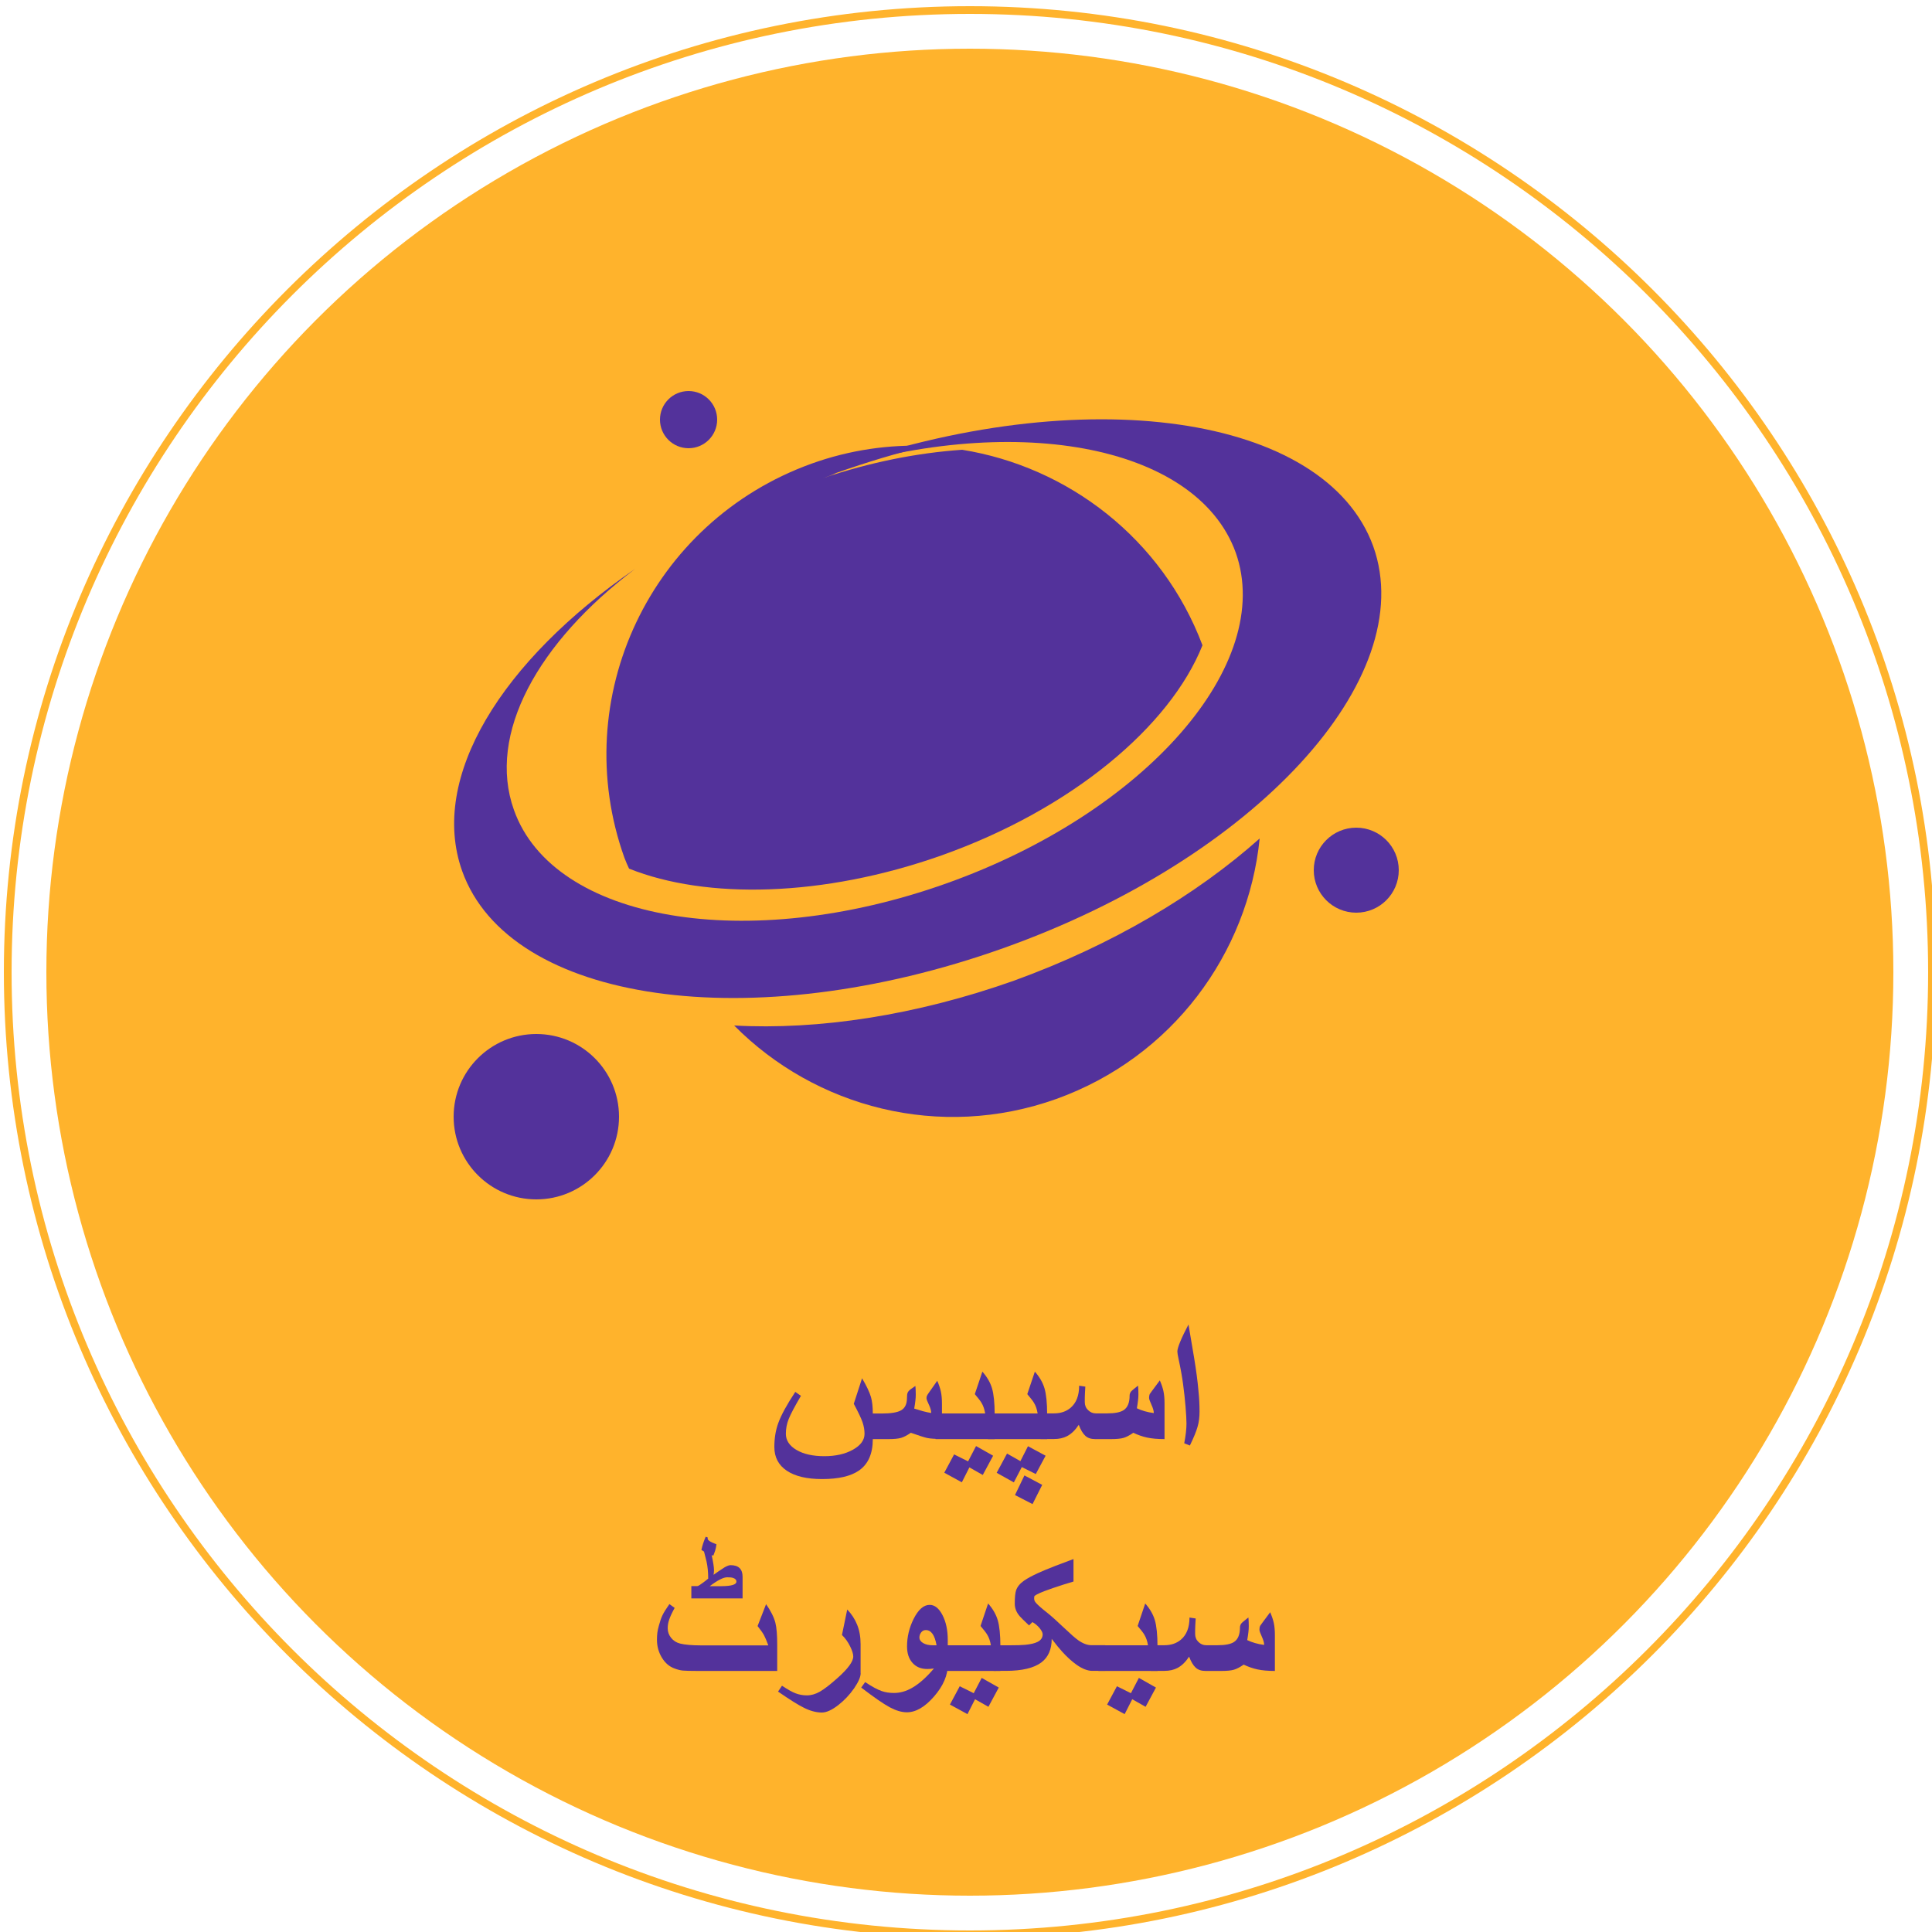 <?xml version="1.0" encoding="utf-8"?>
<!-- Generator: Adobe Illustrator 26.0.2, SVG Export Plug-In . SVG Version: 6.00 Build 0)  -->
<svg version="1.1" id="Layer_1" xmlns="http://www.w3.org/2000/svg" xmlns:xlink="http://www.w3.org/1999/xlink" x="0px" y="0px"
	 viewBox="0 0 250 250" style="enable-background:new 0 0 250 250;" xml:space="preserve">
<style type="text/css">
	.st0{display:none;}
	.st1{display:inline;}
	.st2{fill:#53329B;}
	.st3{fill:#FFB32C;}
</style>
<g id="Layer_3" class="st0">
	<g class="st1">
		<path class="st2" d="M90.1,188.4l1.9-2.3c1.7,1.5,3.5,2.4,5.7,2.4c2,0,3.2-0.9,3.2-2.3v-0.1c0-1.3-0.7-2-4.1-2.8
			c-3.9-0.9-6.1-2.1-6.1-5.4v-0.1c0-3.1,2.6-5.3,6.2-5.3c2.7,0,4.8,0.8,6.6,2.3l-1.7,2.4c-1.6-1.2-3.3-1.9-4.9-1.9c-1.9,0-3,1-3,2.2
			v0.1c0,1.4,0.8,2,4.3,2.9c3.8,0.9,5.9,2.3,5.9,5.3v0.1c0,3.4-2.7,5.4-6.5,5.4C94.9,191.3,92.3,190.4,90.1,188.4z"/>
		<path class="st2" d="M107.6,177.3h3.1v2.3c1-1.4,2.4-2.6,4.7-2.6c3.2,0,6.4,2.6,6.4,7.1v0.1c0,4.5-3.1,7.1-6.4,7.1
			c-2.3,0-3.7-1.1-4.7-2.4v6.3h-3.1V177.3z M118.6,184.2L118.6,184.2c0-2.7-1.8-4.4-3.9-4.4s-4,1.8-4,4.4v0.1c0,2.7,1.9,4.4,4,4.4
			C116.8,188.6,118.6,186.9,118.6,184.2z"/>
		<path class="st2" d="M133.4,191.1v-1.7c-0.9,1.1-2.4,2-4.4,2c-2.6,0-4.9-1.5-4.9-4.2v-0.1c0-3,2.4-4.5,5.6-4.5
			c1.7,0,2.7,0.2,3.8,0.6v-0.3c0-1.9-1.2-2.9-3.4-2.9c-1.5,0-2.7,0.3-3.9,0.9l-0.9-2.5c1.5-0.7,3-1.1,5.2-1.1c4.1,0,6,2.1,6,5.8v8.1
			h-3.1V191.1z M133.5,185.3c-0.8-0.3-1.9-0.5-3.1-0.5c-2,0-3.1,0.8-3.1,2.1v0.1c0,1.3,1.2,2,2.7,2c2.1,0,3.6-1.2,3.6-2.9v-0.8
			L133.5,185.3L133.5,185.3z"/>
		<path class="st2" d="M139.5,184.3L139.5,184.3c0-4,3-7.2,7.1-7.2c2.6,0,4.2,1,5.5,2.4l-2,2.1c-1-1-2-1.7-3.6-1.7c-2.3,0-4,2-4,4.4
			v0.1c0,2.4,1.7,4.4,4.1,4.4c1.5,0,2.6-0.7,3.6-1.7l1.9,1.9c-1.4,1.5-2.9,2.6-5.6,2.6C142.5,191.4,139.5,188.2,139.5,184.3z"/>
		<path class="st2" d="M154,184.3L154,184.3c0-4,2.8-7.2,6.7-7.2c4.4,0,6.6,3.4,6.6,7.4c0,0.3,0,0.6-0.1,0.9h-10.1
			c0.3,2.2,1.9,3.5,4,3.5c1.5,0,2.6-0.6,3.7-1.6l1.8,1.6c-1.3,1.6-3.1,2.6-5.6,2.6C157,191.4,154,188.5,154,184.3z M164.1,183.2
			c-0.2-2-1.4-3.6-3.5-3.6c-1.9,0-3.3,1.5-3.6,3.6H164.1z"/>
		<path class="st2" d="M76,214.4l1.9-2.3c1.7,1.5,3.5,2.4,5.7,2.4c2,0,3.2-0.9,3.2-2.3v-0.1c0-1.3-0.7-2-4.1-2.8
			c-3.9-0.9-6.1-2.1-6.1-5.4v-0.1c0-3.1,2.6-5.3,6.2-5.3c2.7,0,4.8,0.8,6.6,2.3l-1.7,2.4c-1.6-1.2-3.3-1.9-4.9-1.9c-1.9,0-3,1-3,2.2
			v0.1c0,1.4,0.8,2,4.3,2.9c3.8,0.9,5.9,2.3,5.9,5.3v0.1c0,3.4-2.7,5.4-6.5,5.4C80.8,217.3,78.2,216.4,76,214.4z"/>
		<path class="st2" d="M92.7,210.3L92.7,210.3c0-4,2.8-7.2,6.7-7.2c4.4,0,6.6,3.4,6.6,7.4c0,0.3,0,0.6-0.1,0.9h-10
			c0.3,2.2,1.9,3.5,4,3.5c1.5,0,2.6-0.6,3.7-1.6l1.8,1.6c-1.3,1.6-3.1,2.6-5.6,2.6C95.8,217.4,92.7,214.5,92.7,210.3z M102.9,209.2
			c-0.2-2-1.4-3.6-3.5-3.6c-1.9,0-3.3,1.5-3.6,3.6H102.9z"/>
		<path class="st2" d="M108.4,210.3L108.4,210.3c0-4,3-7.2,7.1-7.2c2.6,0,4.2,1,5.5,2.4l-2,2.1c-1-1-2-1.7-3.6-1.7c-2.3,0-4,2-4,4.4
			v0.1c0,2.4,1.7,4.4,4.1,4.4c1.5,0,2.6-0.7,3.6-1.7l1.9,1.9c-1.4,1.5-2.9,2.6-5.6,2.6C111.5,217.4,108.4,214.2,108.4,210.3z"/>
		<path class="st2" d="M123.9,212.1v-8.7h3.1v7.8c0,2.1,1.1,3.4,2.9,3.4s3.1-1.3,3.1-3.4v-7.7h3.1v13.7H133v-2.1
			c-0.9,1.3-2.2,2.4-4.3,2.4C125.7,217.4,123.9,215.3,123.9,212.1z"/>
		<path class="st2" d="M140.2,203.3h3.1v3.1c0.9-2.1,2.4-3.5,4.9-3.4v3.3H148c-2.8,0-4.7,1.8-4.7,5.4v5.2h-3.1V203.3z"/>
		<path class="st2" d="M151,198.2h3.4v3H151V198.2z M151.1,203.3h3.1V217h-3.1V203.3z"/>
		<path class="st2" d="M159,213.3V206h-1.8v-2.7h1.7v-3.8h3.1v3.8h3.7v2.7H162v6.7c0,1.2,0.6,1.7,1.7,1.7c0.7,0,1.3-0.2,1.9-0.5v2.6
			c-0.8,0.4-1.7,0.7-2.8,0.7C160.6,217.3,159,216.3,159,213.3z"/>
		<path class="st2" d="M168.6,220.5l1.1-2.3c0.6,0.3,1.2,0.5,1.8,0.5c0.9,0,1.4-0.4,2-1.6l-5.7-13.7h3.4l3.9,10.2l3.6-10.2h3.3
			l-5.5,14.1c-1.1,2.8-2.3,3.8-4.5,3.8C170.5,221.3,169.5,221,168.6,220.5z"/>
	</g>
</g>
<g id="Layer_5" class="st0">
	<g class="st1">
		<path class="st2" d="M73.2,174.7H76v6.6h0.1l6.4-6.6h3.7l-7.3,7.2l7.8,8.4h-3.9l-6.8-7.7l0,0v7.7h-2.8
			C73.2,190.3,73.2,174.7,73.2,174.7z"/>
		<path class="st2" d="M90.1,185.9c0.1,0.8,0.4,1.4,0.9,1.8c0.5,0.4,1.2,0.7,1.9,0.7c0.7,0,1.2-0.1,1.7-0.4s0.8-0.6,1.2-1l1.9,1.4
			c-0.6,0.8-1.3,1.3-2.1,1.6s-1.6,0.5-2.4,0.5s-1.5-0.1-2.2-0.4c-0.7-0.3-1.3-0.6-1.8-1.1s-0.9-1.1-1.2-1.7
			c-0.3-0.7-0.5-1.4-0.5-2.3s0.2-1.6,0.5-2.3s0.7-1.3,1.2-1.7c0.5-0.5,1.1-0.9,1.8-1.1c0.7-0.3,1.5-0.4,2.2-0.4s1.4,0.1,2,0.4
			c0.6,0.3,1.1,0.6,1.6,1.1c0.4,0.5,0.8,1.1,1,1.8s0.4,1.5,0.4,2.5v0.7h-8.1V185.9z M95.5,183.9c0-0.8-0.3-1.4-0.7-1.8
			c-0.5-0.4-1.1-0.7-2-0.7c-0.8,0-1.4,0.2-1.9,0.7s-0.7,1.1-0.8,1.8H95.5z"/>
		<path class="st2" d="M107.3,188.8L107.3,188.8c-0.4,0.6-0.9,1-1.5,1.3s-1.2,0.4-1.9,0.4c-0.5,0-1-0.1-1.4-0.2
			c-0.5-0.1-0.9-0.3-1.2-0.6c-0.4-0.3-0.6-0.6-0.9-1c-0.2-0.4-0.3-0.9-0.3-1.4c0-0.6,0.1-1.1,0.3-1.5c0.2-0.4,0.5-0.7,0.8-1
			s0.7-0.5,1.2-0.6c0.5-0.2,0.9-0.3,1.4-0.4c0.5-0.1,1-0.1,1.5-0.2c0.5,0,1,0,1.4,0h0.7v-0.3c0-0.7-0.2-1.2-0.7-1.5s-1-0.5-1.7-0.5
			c-0.6,0-1.1,0.1-1.6,0.3s-0.9,0.5-1.3,0.8l-1.4-1.4c0.6-0.6,1.3-1,2.1-1.3c0.8-0.3,1.6-0.4,2.4-0.4c0.7,0,1.4,0.1,1.9,0.3
			s0.9,0.4,1.3,0.6s0.6,0.6,0.8,0.9c0.2,0.3,0.3,0.7,0.4,1c0.1,0.4,0.1,0.7,0.1,1s0,0.6,0,0.9v6.1h-2.4
			C107.3,190.1,107.3,188.8,107.3,188.8z M107.1,185.5h-0.5c-0.4,0-0.8,0-1.2,0c-0.5,0-0.9,0.1-1.3,0.2c-0.4,0.1-0.7,0.3-1,0.5
			s-0.4,0.5-0.4,0.9c0,0.2,0.1,0.5,0.2,0.6c0.1,0.2,0.3,0.3,0.4,0.4c0.2,0.1,0.4,0.2,0.6,0.3s0.4,0.1,0.7,0.1c0.9,0,1.6-0.2,2-0.6
			s0.6-1,0.6-1.8L107.1,185.5L107.1,185.5z"/>
		<path class="st2" d="M112.4,179.7h2.5v1.6l0,0c0.2-0.5,0.6-0.9,1.1-1.3s1.2-0.6,2.1-0.6c1.7,0,2.8,0.7,3.3,2
			c0.4-0.7,0.9-1.2,1.4-1.5c0.6-0.3,1.3-0.5,2-0.5s1.3,0.1,1.8,0.4c0.5,0.2,0.9,0.6,1.2,1c0.3,0.4,0.5,0.9,0.6,1.4
			c0.1,0.6,0.2,1.1,0.2,1.8v6.3H126v-6c0-0.3,0-0.6-0.1-0.9c-0.1-0.3-0.2-0.6-0.3-0.8s-0.3-0.4-0.6-0.5c-0.2-0.1-0.6-0.2-1-0.2
			s-0.8,0.1-1,0.2c-0.3,0.2-0.5,0.4-0.7,0.6c-0.2,0.3-0.3,0.5-0.4,0.9c-0.1,0.3-0.1,0.7-0.1,1v5.7h-2.6V184c0-0.7-0.1-1.2-0.4-1.6
			c-0.3-0.4-0.7-0.6-1.4-0.6c-0.4,0-0.8,0.1-1.1,0.2c-0.3,0.1-0.5,0.3-0.7,0.6c-0.2,0.2-0.3,0.5-0.4,0.9c-0.1,0.3-0.1,0.7-0.1,1v5.8
			h-2.6v-10.6L112.4,179.7L112.4,179.7z"/>
		<path class="st2" d="M138.2,188.8L138.2,188.8c-0.4,0.6-0.9,1-1.5,1.3s-1.2,0.4-1.9,0.4c-0.5,0-1-0.1-1.4-0.2
			c-0.5-0.1-0.9-0.3-1.2-0.6c-0.4-0.3-0.6-0.6-0.9-1c-0.2-0.4-0.3-0.9-0.3-1.4c0-0.6,0.1-1.1,0.3-1.5s0.5-0.7,0.8-1s0.7-0.5,1.2-0.6
			c0.5-0.2,0.9-0.3,1.4-0.4c0.5-0.1,1-0.1,1.5-0.2c0.5,0,1,0,1.4,0h0.7v-0.3c0-0.7-0.2-1.2-0.7-1.5s-1-0.5-1.7-0.5
			c-0.6,0-1.1,0.1-1.6,0.3s-0.9,0.5-1.3,0.8l-1.4-1.4c0.6-0.6,1.3-1,2.1-1.3s1.6-0.4,2.4-0.4c0.7,0,1.4,0.1,1.9,0.3s0.9,0.4,1.3,0.6
			c0.3,0.3,0.6,0.6,0.8,0.9c0.2,0.3,0.3,0.7,0.4,1c0.1,0.4,0.1,0.7,0.1,1s0,0.6,0,0.9v6.1h-2.4L138.2,188.8L138.2,188.8z
			 M138.1,185.5h-0.6c-0.4,0-0.8,0-1.2,0c-0.5,0-0.9,0.1-1.3,0.2c-0.4,0.1-0.7,0.3-1,0.5s-0.4,0.5-0.4,0.9c0,0.2,0.1,0.5,0.2,0.6
			c0.1,0.2,0.3,0.3,0.4,0.4c0.2,0.1,0.4,0.2,0.6,0.3c0.2,0.1,0.4,0.1,0.7,0.1c0.9,0,1.6-0.2,2-0.6s0.6-1,0.6-1.8V185.5z"/>
		<path class="st2" d="M143.4,179.7h2.5v1.7l0,0c0.2-0.5,0.6-1,1.1-1.4s1.2-0.6,2.1-0.6c0.7,0,1.3,0.1,1.8,0.4
			c0.5,0.2,0.9,0.5,1.2,0.9s0.5,0.8,0.7,1.3c0.1,0.5,0.2,1,0.2,1.6v6.7h-2.6V185c0-0.3,0-0.6,0-1s-0.1-0.7-0.2-1s-0.3-0.6-0.6-0.8
			s-0.6-0.3-1.1-0.3c-0.4,0-0.8,0.1-1.1,0.2c-0.3,0.1-0.6,0.3-0.7,0.6c-0.2,0.2-0.3,0.5-0.4,0.9c-0.1,0.3-0.1,0.7-0.1,1v5.8h-2.6
			v-10.7H143.4z"/>
		<path class="st2" d="M162.6,188.8L162.6,188.8c-0.4,0.6-0.9,1-1.5,1.3s-1.2,0.4-1.9,0.4c-0.5,0-1-0.1-1.4-0.2
			c-0.5-0.1-0.9-0.3-1.2-0.6c-0.4-0.3-0.6-0.6-0.9-1c-0.2-0.4-0.3-0.9-0.3-1.4c0-0.6,0.1-1.1,0.3-1.5s0.5-0.7,0.8-1s0.7-0.5,1.2-0.6
			c0.5-0.2,0.9-0.3,1.4-0.4c0.5-0.1,1-0.1,1.5-0.2c0.5,0,1,0,1.4,0h0.7v-0.3c0-0.7-0.2-1.2-0.7-1.5s-1-0.5-1.7-0.5
			c-0.6,0-1.1,0.1-1.6,0.3s-0.9,0.5-1.3,0.8L156,181c0.6-0.6,1.3-1,2.1-1.3s1.6-0.4,2.4-0.4c0.7,0,1.4,0.1,1.9,0.3s0.9,0.4,1.3,0.6
			c0.3,0.3,0.6,0.6,0.8,0.9c0.2,0.3,0.3,0.7,0.4,1c0.1,0.4,0.1,0.7,0.1,1s0,0.6,0,0.9v6.1h-2.4V188.8L162.6,188.8z M162.5,185.5
			h-0.6c-0.4,0-0.8,0-1.2,0c-0.5,0-0.9,0.1-1.3,0.2c-0.4,0.1-0.7,0.3-1,0.5s-0.4,0.5-0.4,0.9c0,0.2,0.1,0.5,0.2,0.6
			c0.1,0.2,0.3,0.3,0.4,0.4c0.2,0.1,0.4,0.2,0.6,0.3c0.2,0.1,0.4,0.1,0.7,0.1c0.9,0,1.6-0.2,2-0.6s0.6-1,0.6-1.8V185.5z"/>
		<path class="st2" d="M167.9,179.7h2.5v1.7l0,0c0.2-0.5,0.6-1,1.1-1.4s1.2-0.6,2.1-0.6c0.7,0,1.3,0.1,1.8,0.4
			c0.5,0.2,0.9,0.5,1.2,0.9s0.5,0.8,0.7,1.3c0.1,0.5,0.2,1,0.2,1.6v6.7h-2.6V185c0-0.3,0-0.6,0-1s-0.1-0.7-0.2-1s-0.3-0.6-0.6-0.8
			s-0.6-0.3-1.1-0.3c-0.4,0-0.8,0.1-1.1,0.2c-0.3,0.1-0.6,0.3-0.7,0.6c-0.2,0.2-0.3,0.5-0.4,0.9c-0.1,0.3-0.1,0.7-0.1,1v5.8h-2.6
			v-10.7H167.9z"/>
		<path class="st2" d="M83.7,201.1h2.4l6.7,15.6h-3.2l-1.5-3.6h-6.8l-1.4,3.6h-3.1L83.7,201.1z M87.2,210.7l-2.4-6.3l-2.4,6.3H87.2z
			"/>
		<path class="st2" d="M94.3,206.1h2.5v1.7l0,0c0.2-0.5,0.6-1,1.1-1.4s1.2-0.6,2.1-0.6c0.7,0,1.3,0.1,1.8,0.4
			c0.5,0.2,0.9,0.5,1.2,0.9s0.5,0.8,0.7,1.3c0.1,0.5,0.2,1,0.2,1.6v6.7h-2.6v-5.3c0-0.3,0-0.6,0-1s-0.1-0.7-0.2-1s-0.3-0.6-0.6-0.8
			c-0.3-0.2-0.6-0.3-1.1-0.3c-0.4,0-0.8,0.1-1.1,0.2s-0.5,0.3-0.7,0.6c-0.2,0.2-0.3,0.5-0.4,0.9c-0.1,0.3-0.1,0.7-0.1,1v5.8h-2.6
			v-10.7L94.3,206.1L94.3,206.1z"/>
		<path class="st2" d="M105.7,208.3v-2.2h2.2V203h2.6v3.1h2.9v2.2h-2.9v4.6c0,0.5,0.1,0.9,0.3,1.3c0.2,0.3,0.6,0.5,1.2,0.5
			c0.2,0,0.5,0,0.8-0.1s0.5-0.1,0.7-0.3v2.2c-0.3,0.1-0.6,0.2-1,0.3s-0.8,0.1-1.1,0.1c-0.7,0-1.3-0.1-1.7-0.2
			c-0.4-0.2-0.8-0.4-1.1-0.7c-0.3-0.3-0.4-0.7-0.5-1.2s-0.1-1-0.1-1.6v-4.8h-2.3V208.3z"/>
		<path class="st2" d="M122.1,215.2L122.1,215.2c-0.4,0.6-0.9,1-1.5,1.3s-1.2,0.4-1.9,0.4c-0.5,0-1-0.1-1.4-0.2
			c-0.5-0.1-0.9-0.3-1.2-0.6c-0.4-0.3-0.6-0.6-0.9-1c-0.2-0.4-0.3-0.9-0.3-1.4c0-0.6,0.1-1.1,0.3-1.5c0.2-0.4,0.5-0.7,0.8-1
			s0.7-0.5,1.2-0.6c0.5-0.2,0.9-0.3,1.4-0.4c0.5-0.1,1-0.1,1.5-0.2c0.5,0,1,0,1.4,0h0.7v-0.3c0-0.7-0.2-1.2-0.7-1.5s-1-0.5-1.7-0.5
			c-0.6,0-1.1,0.1-1.6,0.3s-0.9,0.5-1.3,0.8l-1.4-1.4c0.6-0.6,1.3-1,2.1-1.3c0.8-0.3,1.6-0.4,2.4-0.4c0.7,0,1.4,0.1,1.9,0.3
			s0.9,0.4,1.3,0.6s0.6,0.6,0.8,0.9c0.2,0.3,0.3,0.7,0.4,1c0.1,0.4,0.1,0.7,0.1,1s0,0.6,0,0.9v6.1h-2.4
			C122.1,216.5,122.1,215.2,122.1,215.2z M122,211.9h-0.5c-0.4,0-0.8,0-1.2,0c-0.5,0-0.9,0.1-1.3,0.2c-0.4,0.1-0.7,0.3-1,0.5
			s-0.4,0.5-0.4,0.9c0,0.2,0.1,0.5,0.2,0.6c0.1,0.2,0.3,0.3,0.4,0.4c0.2,0.1,0.4,0.2,0.6,0.3s0.4,0.1,0.7,0.1c0.9,0,1.6-0.2,2-0.6
			s0.6-1,0.6-1.8L122,211.9L122,211.9z"/>
		<path class="st2" d="M127.3,206.1h2.6v1.7l0,0c0.3-0.6,0.7-1.1,1.3-1.4c0.5-0.3,1.2-0.5,1.9-0.5c0.2,0,0.3,0,0.5,0
			s0.3,0.1,0.5,0.1v2.6c-0.2-0.1-0.4-0.1-0.6-0.1c-0.2,0-0.4-0.1-0.6-0.1c-0.6,0-1.1,0.1-1.5,0.3s-0.7,0.5-0.9,0.8s-0.3,0.6-0.4,0.9
			c-0.1,0.3-0.1,0.5-0.1,0.7v5.7h-2.6L127.3,206.1L127.3,206.1z"/>
		<path class="st2" d="M135.6,202.5c0-0.4,0.2-0.8,0.5-1.1s0.7-0.5,1.2-0.5s0.9,0.2,1.2,0.5s0.5,0.7,0.5,1.1c0,0.5-0.2,0.8-0.5,1.1
			s-0.7,0.5-1.2,0.5s-0.9-0.2-1.2-0.5S135.6,202.9,135.6,202.5z M135.9,206.1h2.6v10.6h-2.6V206.1z"/>
		<path class="st2" d="M141.6,200h2.6v10.5l4.1-4.4h3.4l-4.5,4.8l4.8,5.8h-3.5l-4.2-5.4l0,0v5.4h-2.6V200H141.6z"/>
		<path class="st2" d="M159,209c-0.5-0.7-1.2-1.1-2.1-1.1c-0.4,0-0.7,0.1-1,0.3s-0.5,0.5-0.5,0.9c0,0.3,0.1,0.6,0.4,0.7
			c0.3,0.1,0.6,0.3,1.1,0.4c0.4,0.1,0.9,0.2,1.4,0.3s0.9,0.3,1.4,0.5c0.4,0.2,0.8,0.5,1.1,0.9s0.4,0.9,0.4,1.6
			c0,0.6-0.1,1.2-0.4,1.6s-0.6,0.8-1.1,1c-0.4,0.3-0.9,0.5-1.5,0.6c-0.5,0.1-1.1,0.2-1.6,0.2c-0.8,0-1.6-0.1-2.3-0.4
			c-0.7-0.2-1.3-0.7-1.8-1.3l1.8-1.6c0.3,0.4,0.7,0.7,1.1,0.9c0.4,0.2,0.9,0.4,1.4,0.4c0.2,0,0.4,0,0.6-0.1c0.2,0,0.4-0.1,0.6-0.2
			c0.2-0.1,0.3-0.2,0.4-0.4c0.1-0.2,0.2-0.3,0.2-0.5c0-0.4-0.1-0.6-0.4-0.8c-0.3-0.2-0.6-0.3-1.1-0.4c-0.4-0.1-0.9-0.2-1.4-0.3
			s-0.9-0.2-1.4-0.5c-0.4-0.2-0.8-0.5-1.1-0.9s-0.4-0.9-0.4-1.6c0-0.6,0.1-1.1,0.4-1.5c0.2-0.4,0.6-0.8,1-1.1s0.9-0.5,1.4-0.6
			s1-0.2,1.6-0.2c0.7,0,1.4,0.1,2.1,0.4s1.2,0.7,1.7,1.2L159,209z"/>
		<path class="st2" d="M169.8,215.2L169.8,215.2c-0.4,0.6-0.9,1-1.5,1.3s-1.2,0.4-1.9,0.4c-0.5,0-1-0.1-1.4-0.2
			c-0.5-0.1-0.9-0.3-1.2-0.6c-0.4-0.3-0.6-0.6-0.9-1c-0.2-0.4-0.3-0.9-0.3-1.4c0-0.6,0.1-1.1,0.3-1.5s0.5-0.7,0.8-1s0.7-0.5,1.2-0.6
			c0.5-0.2,0.9-0.3,1.4-0.4c0.5-0.1,1-0.1,1.5-0.2c0.5,0,1,0,1.4,0h0.7v-0.3c0-0.7-0.2-1.2-0.7-1.5s-1-0.5-1.7-0.5
			c-0.6,0-1.1,0.1-1.6,0.3s-0.9,0.5-1.3,0.8l-1.4-1.4c0.6-0.6,1.3-1,2.1-1.3s1.6-0.4,2.4-0.4c0.7,0,1.4,0.1,1.9,0.3s0.9,0.4,1.3,0.6
			c0.3,0.3,0.6,0.6,0.8,0.9c0.2,0.3,0.3,0.7,0.4,1c0.1,0.4,0.1,0.7,0.1,1s0,0.6,0,0.9v6.1h-2.4L169.8,215.2L169.8,215.2z
			 M169.6,211.9H169c-0.4,0-0.8,0-1.2,0c-0.5,0-0.9,0.1-1.3,0.2c-0.4,0.1-0.7,0.3-1,0.5s-0.4,0.5-0.4,0.9c0,0.2,0.1,0.5,0.2,0.6
			c0.1,0.2,0.3,0.3,0.4,0.4c0.2,0.1,0.4,0.2,0.6,0.3c0.2,0.1,0.4,0.1,0.7,0.1c0.9,0,1.6-0.2,2-0.6s0.6-1,0.6-1.8V211.9z"/>
	</g>
</g>
<g>
	<g id="Layer_1_00000161620840062712598680000014061805923573111996_">
		<g>
			<circle class="st3" cx="125.5" cy="125.8" r="119.5"/>
			<path class="st3" d="M125.5,250.8c-68.9,0-125-56.1-125-125s56.1-125,125-125s125,56.1,125,125S194.4,250.8,125.5,250.8z
				 M125.5,1.8c-68.4,0-124,55.6-124,124s55.6,124,124,124s124-55.6,124-124S193.9,1.8,125.5,1.8z"/>
			<g>
				<g>
					<path class="st2" d="M107.6,60.7c-0.7,0.2-1.3,0.5-1.9,0.7c25.1-8.3,49.1-4,54.2,10.1c5.1,14.4-11.6,33.6-37.4,42.8
						s-50.9,4.9-56-9.5C63,95,69.6,83.1,82.2,73.6c-17.3,11.9-26.7,27-22.4,39.1c6.1,17.1,37.4,21.6,70,10s54-34.9,47.9-52
						C171.5,53.6,140.2,49.1,107.6,60.7z"/>
					<g>
						<path class="st2" d="M80.8,111c0.2,0.5,0.4,1,0.6,1.4c10,4,25.1,3.7,40.4-1.7c16.9-6,29.6-16.7,33.8-27.2
							c-5.2-13.8-17.4-23.1-31.1-25.3c-5.8,0.4-11.9,1.6-18.1,3.7c0.6-0.2,1.2-0.4,1.8-0.7c4-1.4,7.9-2.6,11.8-3.5
							c-4.9-0.2-10,0.5-15,2.3C84.2,67.5,73.4,90.3,80.8,111z"/>
					</g>
					<path class="st2" d="M131.2,126.9c-12.7,4.5-25.3,6.4-36.2,5.8c10.5,10.6,26.6,14.9,41.7,9.5c15-5.4,24.8-18.8,26.3-33.7
						C154.8,115.8,143.9,122.3,131.2,126.9z"/>
				</g>
				<circle class="st2" cx="89.1" cy="54.3" r="3.7"/>
				<circle class="st2" cx="175.5" cy="112.6" r="5.5"/>
				<circle class="st2" cx="69.4" cy="144.5" r="10.7"/>
			</g>
		</g>
	</g>
	<g>
		<path class="st2" d="M121.92,186.2c-0.9,0-1.53-0.04-1.92-0.12c-0.38-0.08-1.09-0.31-2.14-0.68c-0.47,0.33-0.89,0.55-1.26,0.66
			s-0.93,0.16-1.67,0.16h-1.99c0,1.89-0.6,3.25-1.81,4.08c-1.05,0.72-2.63,1.09-4.75,1.09c-1.98,0-3.5-0.36-4.57-1.08
			c-1.07-0.72-1.61-1.74-1.61-3.07c0-1.13,0.17-2.17,0.51-3.1c0.37-1.03,1.11-2.38,2.2-4.03l0.73,0.51
			c-0.81,1.38-1.33,2.37-1.58,2.99c-0.25,0.62-0.37,1.26-0.37,1.92c0,0.85,0.46,1.55,1.37,2.09c0.92,0.54,2.12,0.81,3.61,0.81
			c1.46,0,2.7-0.28,3.7-0.84c1-0.56,1.5-1.25,1.5-2.06c0-0.5-0.09-1-0.26-1.5c-0.17-0.5-0.55-1.29-1.13-2.38l1.07-3.3
			c0.58,0.98,0.96,1.78,1.15,2.42c0.16,0.55,0.24,1.27,0.24,2.14h1.12c1.23,0,2.09-0.14,2.57-0.43c0.48-0.29,0.73-0.81,0.73-1.56
			c0-0.33,0.03-0.56,0.09-0.71c0.06-0.15,0.21-0.31,0.43-0.47l0.57-0.4c0.02,0.15,0.03,0.36,0.04,0.63
			c0.01,0.26,0.01,0.44,0.01,0.52c0,0.45-0.07,1.04-0.2,1.78c0.37,0.12,0.75,0.23,1.13,0.34c0.38,0.1,0.73,0.18,1.07,0.23
			c0-0.29-0.1-0.65-0.3-1.07c-0.2-0.42-0.31-0.7-0.31-0.83c0-0.1,0.01-0.19,0.04-0.28c0.03-0.09,0.1-0.21,0.2-0.35l1.15-1.64
			c0.22,0.51,0.38,0.98,0.47,1.4c0.09,0.42,0.14,0.94,0.14,1.57V186.2z"/>
		<path class="st2" d="M128.7,186.22h-7.64v-3.32h6.42c-0.09-0.55-0.25-1.02-0.49-1.4c-0.12-0.21-0.41-0.58-0.85-1.1l0.98-2.91
			c0.61,0.69,1.03,1.42,1.25,2.17s0.34,1.88,0.34,3.37V186.22z M128.51,188.37l-1.34,2.49l-1.73-0.98l-0.98,1.93l-2.27-1.24
			l1.27-2.37l1.81,0.9l1.03-1.98L128.51,188.37z"/>
		<path class="st2" d="M135.49,186.22h-7.64v-3.32h6.42c-0.09-0.55-0.25-1.02-0.49-1.4c-0.12-0.21-0.41-0.58-0.85-1.1l0.98-2.91
			c0.61,0.69,1.03,1.42,1.25,2.17s0.34,1.88,0.34,3.37V186.22z M135.3,188.37l-1.27,2.37l-1.81-0.9l-1.03,1.98l-2.22-1.24l1.34-2.49
			l1.73,0.98l0.98-1.93L135.3,188.37z M134.86,192.14l-1.25,2.49l-2.27-1.17l1.22-2.54L134.86,192.14z"/>
		<path class="st2" d="M150.7,186.22c-0.91,0-1.67-0.07-2.27-0.2c-0.6-0.13-1.2-0.34-1.78-0.62c-0.47,0.33-0.89,0.55-1.26,0.66
			s-0.93,0.16-1.67,0.16h-1.99c-0.55,0-0.98-0.14-1.29-0.43c-0.32-0.29-0.6-0.76-0.85-1.42c-0.45,0.68-0.95,1.17-1.5,1.46
			c-0.47,0.25-1.04,0.38-1.7,0.38h-1.75v-3.32h1.75c0.86,0,1.57-0.24,2.14-0.72c0.74-0.63,1.11-1.58,1.11-2.86l0.8,0.12
			c-0.02,0.26-0.03,0.56-0.05,0.89c-0.02,0.33-0.02,0.7-0.02,1.11c0,0.42,0.14,0.76,0.43,1.04c0.29,0.28,0.61,0.42,0.98,0.42h1.5
			c0.99,0,1.7-0.14,2.12-0.42c0.51-0.33,0.77-0.96,0.77-1.87c0-0.2,0.06-0.37,0.18-0.53c0.07-0.09,0.22-0.22,0.45-0.4l0.46-0.37
			c0.02,0.15,0.03,0.36,0.04,0.63c0.01,0.26,0.01,0.44,0.01,0.52c0,0.45-0.07,1.04-0.2,1.78c0.3,0.15,0.64,0.27,1.01,0.38
			c0.37,0.11,0.77,0.19,1.18,0.24c0-0.28-0.1-0.63-0.3-1.07c-0.2-0.44-0.31-0.74-0.31-0.89c0-0.21,0.03-0.37,0.08-0.49
			c0.02-0.04,0.11-0.17,0.27-0.38l1.04-1.4c0.22,0.51,0.38,0.98,0.47,1.4c0.09,0.42,0.14,0.94,0.14,1.57V186.22z"/>
		<path class="st2" d="M155.22,182.66c0,0.72-0.08,1.39-0.26,1.98c-0.17,0.6-0.5,1.4-0.99,2.41l-0.73-0.29
			c0.2-1.04,0.29-1.89,0.29-2.54c0-0.5-0.04-1.22-0.12-2.19c-0.08-0.96-0.18-1.91-0.31-2.85c-0.12-0.94-0.32-2.06-0.6-3.36
			c-0.1-0.46-0.15-0.77-0.15-0.94c0-0.25,0.13-0.68,0.38-1.29c0.25-0.61,0.61-1.34,1.06-2.2l0.73,4.32
			c0.27,1.64,0.46,3.07,0.56,4.27C155.18,180.92,155.22,181.81,155.22,182.66z"/>
		<path class="st2" d="M100.56,216.22H90.31c-0.99,0-1.64-0.02-1.96-0.05c-0.32-0.03-0.67-0.12-1.04-0.26
			c-0.67-0.23-1.22-0.69-1.65-1.39s-0.65-1.48-0.65-2.34c0-0.33,0.02-0.63,0.05-0.9c0.03-0.26,0.1-0.58,0.2-0.93
			c0.14-0.53,0.29-0.97,0.46-1.33c0.17-0.36,0.47-0.84,0.9-1.45l0.68,0.49c-0.35,0.64-0.59,1.15-0.71,1.53
			c-0.13,0.37-0.19,0.74-0.19,1.11c0,0.46,0.15,0.88,0.45,1.25c0.3,0.37,0.69,0.61,1.17,0.73c0.28,0.07,0.66,0.13,1.12,0.17
			c0.46,0.04,0.94,0.06,1.45,0.06h8.83c-0.23-0.62-0.42-1.06-0.56-1.32c-0.17-0.31-0.45-0.7-0.83-1.18l1.1-2.83
			c0.61,0.87,1.01,1.67,1.2,2.39c0.16,0.63,0.24,1.57,0.24,2.81V216.22z M96.1,206.83h-6.64v-1.59h0.78c0.1,0,0.36-0.16,0.78-0.48
			c0.18-0.13,0.39-0.29,0.62-0.49c0-0.82-0.07-1.57-0.22-2.23c-0.01-0.03-0.11-0.46-0.32-1.27l-0.34-0.21
			c0.12-0.57,0.31-1.14,0.56-1.71l0.27,0.11c-0.02,0.05-0.02,0.1-0.02,0.15c0,0.14,0.19,0.3,0.57,0.49
			c0.09,0.04,0.28,0.12,0.57,0.23c-0.04,0.32-0.1,0.6-0.18,0.86c-0.04,0.11-0.12,0.32-0.23,0.61l-0.21-0.07
			c0.2,0.94,0.3,1.57,0.3,1.92v0.07c0,0.17-0.02,0.36-0.06,0.56c0.32-0.24,0.8-0.56,1.45-0.98c0.33-0.18,0.57-0.27,0.75-0.27
			c1.04,0,1.56,0.5,1.56,1.51V206.83z M95.29,204.66c0-0.23-0.15-0.39-0.44-0.48c-0.17-0.06-0.42-0.08-0.75-0.08
			c-0.49,0-1.24,0.38-2.26,1.15h1.53C94.65,205.24,95.29,205.05,95.29,204.66z"/>
		<path class="st2" d="M111.37,216.5c0,0.5-0.29,1.15-0.85,1.97c-0.57,0.82-1.24,1.53-2,2.13c-0.85,0.67-1.57,1-2.17,1
			c-0.72,0-1.49-0.2-2.31-0.61c-0.72-0.35-1.84-1.05-3.36-2.1l0.51-0.76c0.73,0.49,1.32,0.82,1.77,0.99
			c0.45,0.17,0.93,0.26,1.45,0.26c0.56,0,1.12-0.16,1.68-0.48c0.56-0.32,1.33-0.91,2.29-1.77c1.35-1.2,2.03-2.13,2.03-2.78
			c0-0.33-0.13-0.75-0.39-1.28c-0.29-0.6-0.65-1.1-1.07-1.5l0.68-3.3c0.55,0.57,0.98,1.22,1.28,1.96c0.3,0.74,0.45,1.58,0.45,2.53
			V216.5z"/>
		<path class="st2" d="M122.65,215.37c0,1.4-0.59,2.78-1.78,4.15s-2.36,2.05-3.52,2.05c-0.68,0-1.41-0.22-2.22-0.65
			c-0.8-0.43-2.03-1.28-3.69-2.55l0.51-0.71c0.88,0.59,1.6,0.98,2.16,1.17c0.46,0.16,0.99,0.24,1.57,0.24
			c0.79,0,1.57-0.22,2.34-0.66c0.91-0.52,1.86-1.36,2.83-2.51c-0.34,0.05-0.63,0.07-0.85,0.07c-0.81,0-1.45-0.26-1.92-0.79
			c-0.48-0.53-0.71-1.24-0.71-2.14c0-1.22,0.28-2.4,0.84-3.53c0.61-1.23,1.31-1.84,2.09-1.84c0.65,0,1.2,0.44,1.66,1.33
			c0.46,0.89,0.68,1.96,0.68,3.21V215.37z M121.19,212.9c-0.23-1.31-0.69-1.97-1.39-1.97c-0.25,0-0.45,0.1-0.6,0.3
			c-0.15,0.2-0.23,0.42-0.23,0.65c0,0.29,0.16,0.54,0.48,0.73c0.32,0.19,0.75,0.29,1.28,0.29H121.19z"/>
		<path class="st2" d="M129.44,216.22h-7.64v-3.32h6.42c-0.09-0.55-0.25-1.02-0.49-1.4c-0.12-0.21-0.41-0.58-0.85-1.1l0.98-2.91
			c0.61,0.69,1.03,1.42,1.25,2.17s0.34,1.88,0.34,3.37V216.22z M129.24,218.37l-1.34,2.49l-1.73-0.98l-0.98,1.93l-2.27-1.24
			l1.27-2.37l1.81,0.9l1.03-1.98L129.24,218.37z"/>
		<path class="st2" d="M128.58,216.22v-3.32h2.08c0.88,0,1.54-0.02,1.99-0.06c0.7-0.07,1.24-0.19,1.61-0.38
			c0.44-0.22,0.66-0.55,0.66-0.98c0-0.22-0.14-0.49-0.41-0.82c-0.28-0.33-0.58-0.58-0.92-0.76l-0.43,0.43
			c-0.63-0.59-1.02-0.98-1.17-1.15c-0.46-0.51-0.68-1.07-0.68-1.66c0-0.82,0.06-1.4,0.17-1.73c0.16-0.47,0.51-0.89,1.04-1.26
			c0.45-0.31,1.05-0.63,1.81-0.98c0.61-0.28,1.35-0.58,2.22-0.92c0.78-0.29,1.57-0.59,2.36-0.89v2.91l-1.31,0.4
			c-1,0.32-1.82,0.6-2.45,0.84c-0.88,0.34-1.32,0.58-1.32,0.72c-0.01,0.12-0.01,0.21-0.01,0.26c0,0.19,0.08,0.38,0.26,0.57
			c0.23,0.26,0.7,0.68,1.43,1.25c0.53,0.42,1.27,1.09,2.22,1.99c0.81,0.77,1.41,1.3,1.81,1.58c0.6,0.42,1.17,0.63,1.71,0.63h1.76
			v3.32h-1.66c-0.61,0-1.29-0.26-2.04-0.79c-0.61-0.43-1.24-1-1.88-1.71c-0.34-0.37-0.79-0.92-1.34-1.64c0,1.36-0.45,2.38-1.34,3.05
			c-0.96,0.72-2.49,1.09-4.6,1.09H128.58z"/>
		<path class="st2" d="M149.77,216.22h-7.64v-3.32h6.42c-0.09-0.55-0.25-1.02-0.49-1.4c-0.12-0.21-0.41-0.58-0.85-1.1l0.98-2.91
			c0.61,0.69,1.03,1.42,1.25,2.17s0.34,1.88,0.34,3.37V216.22z M149.58,218.37l-1.34,2.49l-1.73-0.98l-0.98,1.93l-2.27-1.24
			l1.27-2.37l1.81,0.9l1.03-1.98L149.58,218.37z"/>
		<path class="st2" d="M164.98,216.22c-0.91,0-1.67-0.07-2.27-0.2c-0.6-0.13-1.2-0.34-1.78-0.62c-0.47,0.33-0.89,0.55-1.26,0.66
			s-0.93,0.16-1.67,0.16h-1.99c-0.55,0-0.98-0.14-1.29-0.43c-0.32-0.29-0.6-0.76-0.85-1.42c-0.45,0.68-0.95,1.17-1.5,1.46
			c-0.47,0.25-1.04,0.38-1.7,0.38h-1.75v-3.32h1.75c0.86,0,1.57-0.24,2.14-0.72c0.74-0.63,1.11-1.58,1.11-2.86l0.8,0.12
			c-0.02,0.26-0.03,0.56-0.05,0.89c-0.02,0.33-0.02,0.7-0.02,1.11c0,0.42,0.14,0.76,0.43,1.04c0.29,0.28,0.61,0.42,0.98,0.42h1.5
			c0.99,0,1.7-0.14,2.12-0.42c0.51-0.33,0.77-0.96,0.77-1.87c0-0.2,0.06-0.37,0.18-0.53c0.07-0.09,0.22-0.22,0.45-0.4l0.46-0.37
			c0.02,0.15,0.03,0.36,0.04,0.63c0.01,0.26,0.01,0.44,0.01,0.52c0,0.45-0.07,1.04-0.2,1.78c0.3,0.15,0.64,0.27,1.01,0.38
			c0.37,0.11,0.77,0.19,1.18,0.24c0-0.28-0.1-0.63-0.3-1.07c-0.2-0.44-0.31-0.74-0.31-0.89c0-0.21,0.03-0.37,0.08-0.49
			c0.02-0.04,0.11-0.17,0.27-0.38l1.04-1.4c0.22,0.51,0.38,0.98,0.47,1.4c0.09,0.42,0.14,0.94,0.14,1.57V216.22z"/>
	</g>
</g>
</svg>
